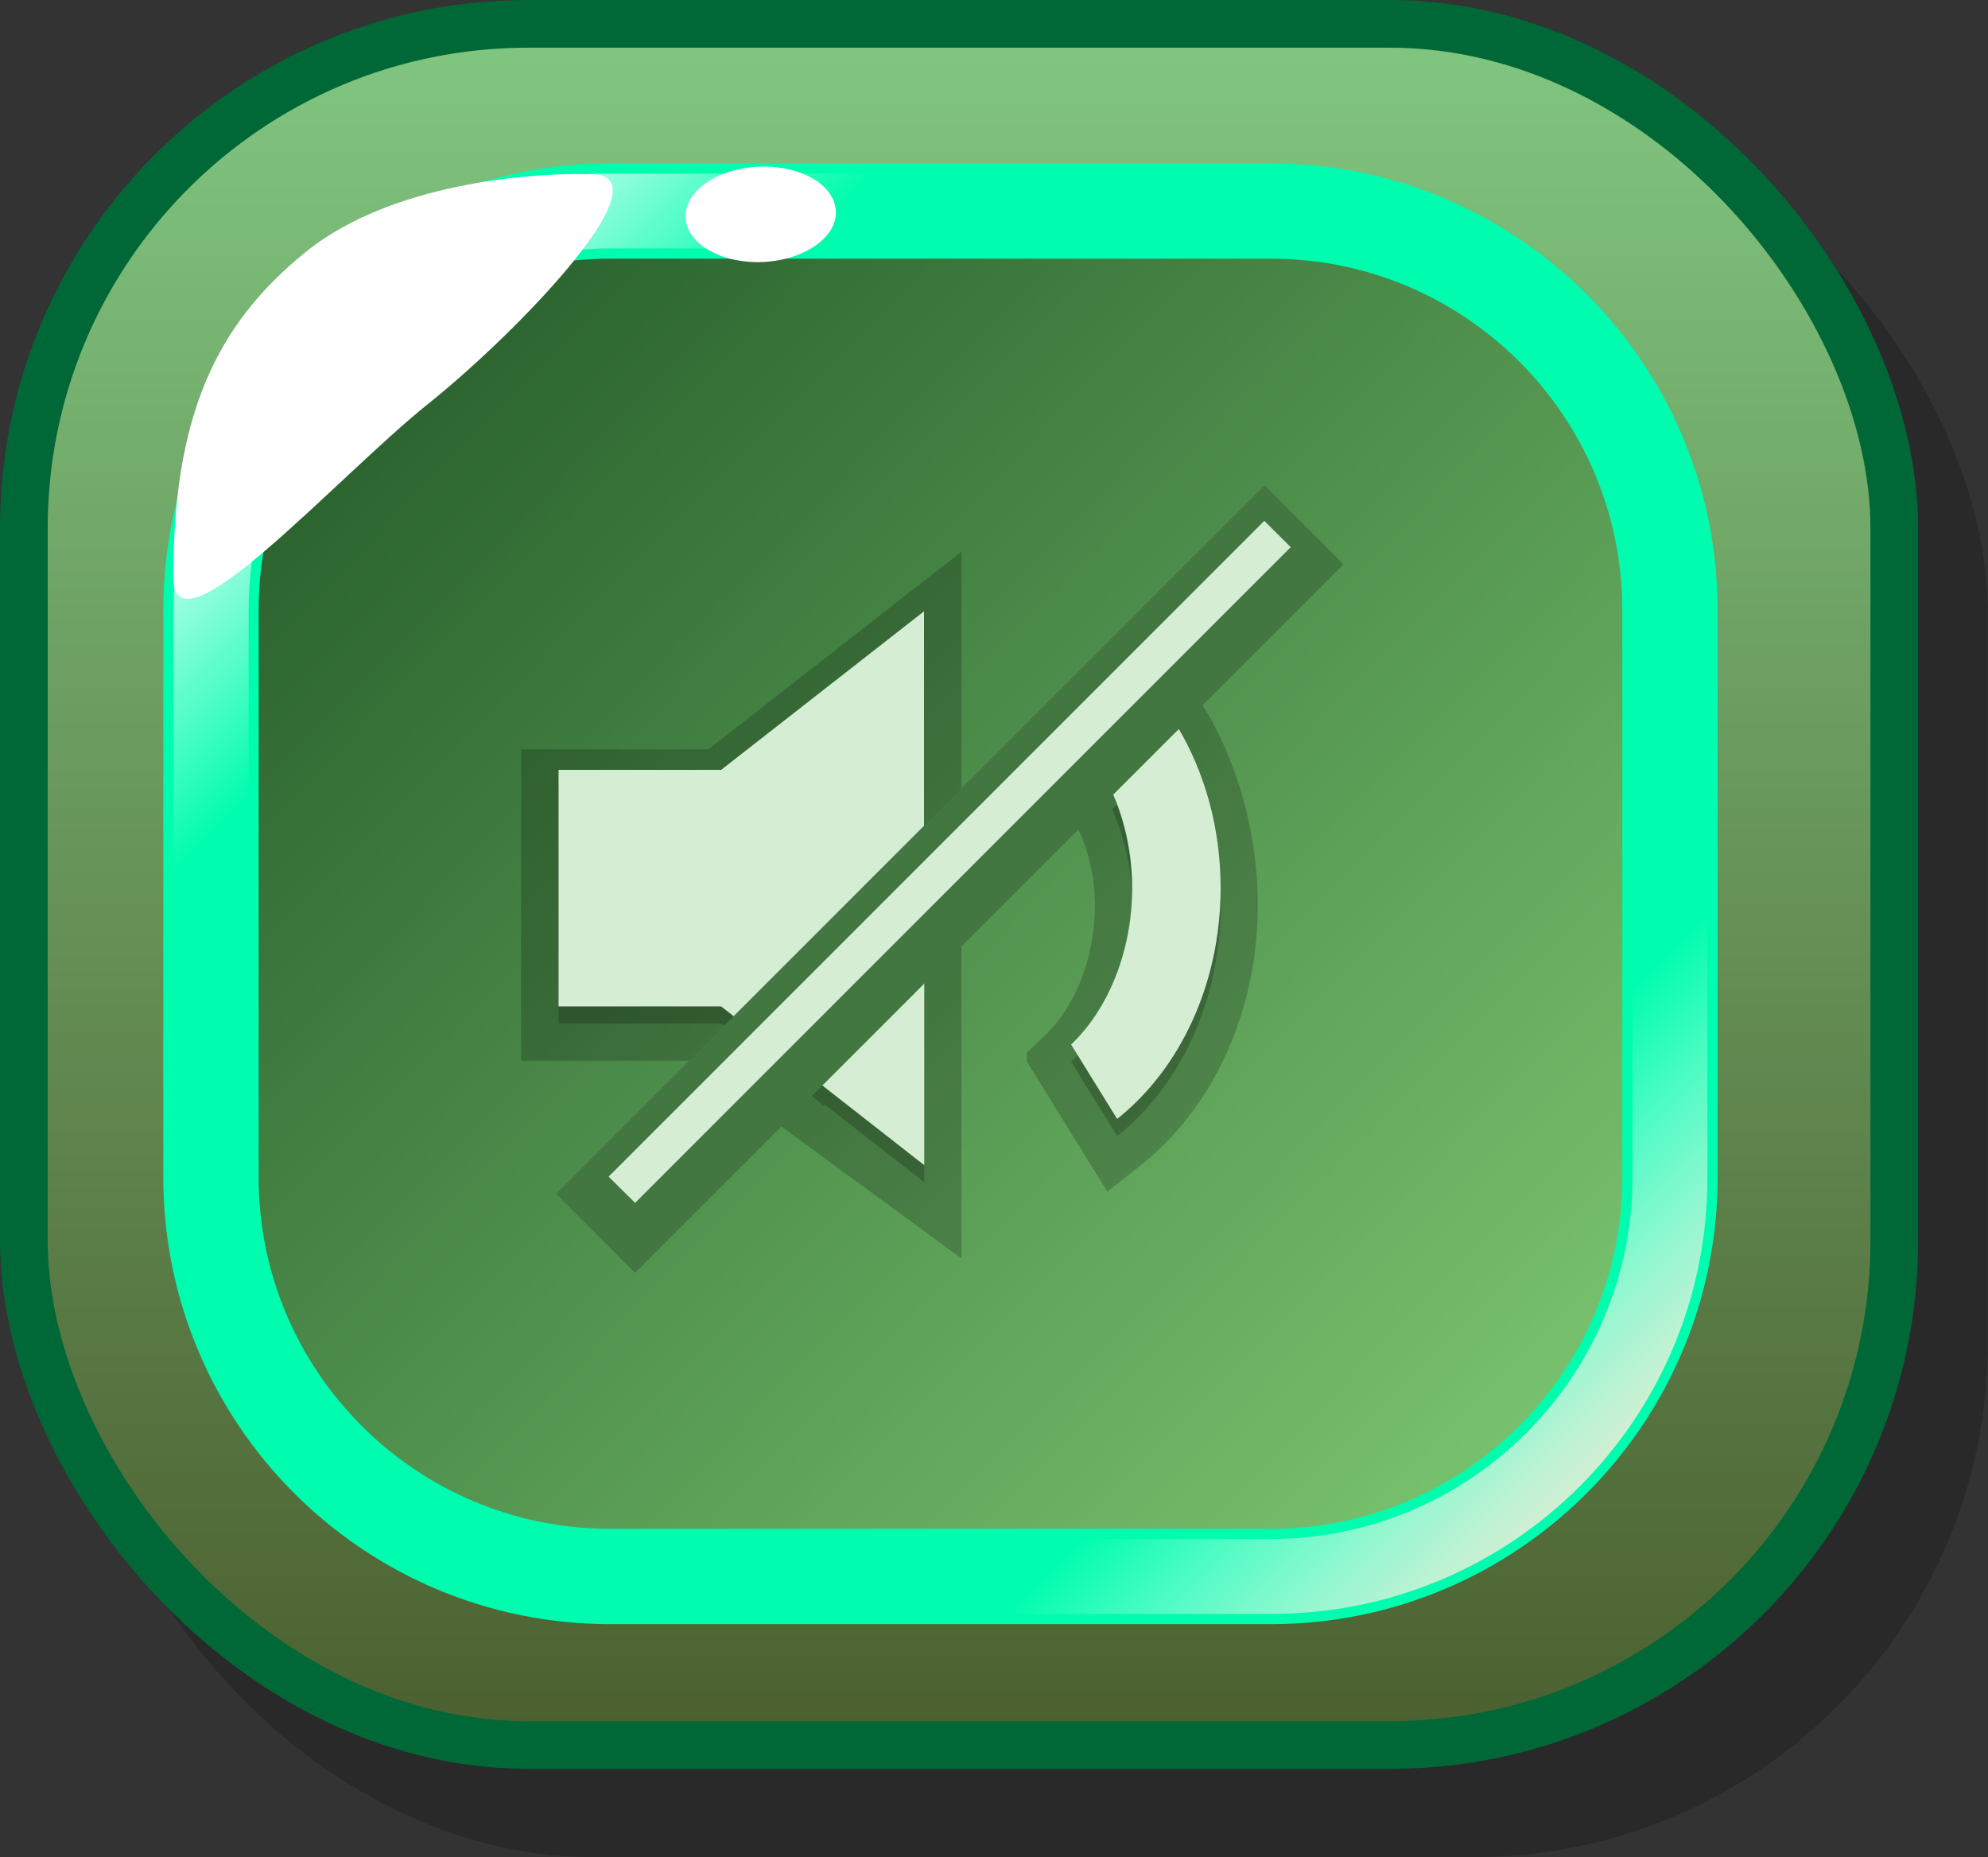 <?xml version="1.0" encoding="UTF-8"?><svg id="Layer_2" xmlns="http://www.w3.org/2000/svg" width="83.39" height="77.89" xmlns:xlink="http://www.w3.org/1999/xlink" viewBox="0 0 83.39 77.89"><rect x="0" y="0" width="83.39" height="77.89" fill="#333333" stroke="none"/><defs><style>.cls-1{fill:url(#linear-gradient-2);stroke:#00fcae;stroke-width:4px;}.cls-1,.cls-2{stroke-miterlimit:10;}.cls-3{fill:#fff;}.cls-4{fill:#d5eed3;}.cls-5{fill:#437742;}.cls-2{fill:url(#linear-gradient);stroke:#006837;stroke-width:2px;}.cls-6{fill:url(#linear-gradient-3);}.cls-7{fill:url(#linear-gradient-4);}.cls-8{opacity:.2;}.cls-9{isolation:isolate;opacity:.2;}</style><linearGradient id="linear-gradient" x1="40.23" y1=".47" x2="40.23" y2="72.66" gradientUnits="userSpaceOnUse"><stop offset="0" stop-color="#81c781"/><stop offset="1" stop-color="#4c6030"/></linearGradient><linearGradient id="linear-gradient-2" x1="13.04" y1="11.57" x2="64.78" y2="62.35" gradientUnits="userSpaceOnUse"><stop offset="0" stop-color="#245b29"/><stop offset="1" stop-color="#7ac470"/></linearGradient><linearGradient id="linear-gradient-3" x1="13.64" y1="11.29" x2="23.2" y2="20.85" gradientUnits="userSpaceOnUse"><stop offset="0" stop-color="#fff"/><stop offset="1" stop-color="#fff" stop-opacity="0"/></linearGradient><linearGradient id="linear-gradient-4" x1="-647.05" y1="1439.18" x2="-637.49" y2="1448.74" gradientTransform="translate(-581.8 1502.86) rotate(-180)" gradientUnits="userSpaceOnUse"><stop offset="0" stop-color="#d5eed3"/><stop offset="1" stop-color="#fff" stop-opacity="0"/></linearGradient></defs><g id="Layer_1-2"><g><g><g><rect class="cls-8" x="3.35" y="4.14" width="80.03" height="73.75" rx="21.57" ry="21.57"/><rect class="cls-2" x="1" y="1" width="78.46" height="72.19" rx="21.16" ry="21.16"/><path class="cls-1" d="m25.59,8.85h27.72c9.24,0,16.74,7.5,16.74,16.74v23.79c0,9.24-7.5,16.74-16.74,16.74h-27.72c-9.24,0-16.74-7.5-16.74-16.74v-23.79c0-9.24,7.5-16.74,16.74-16.74Z"/><path class="cls-6" d="m71.62,48.63c0,10.1-8.18,18.28-18.28,18.28h-27.78c-10.1,0-18.28-8.18-18.28-18.28v-23.07C7.28,15.46,15.46,7.28,25.56,7.28h27.78c10.1,0,18.28,8.18,18.28,18.28v23.07Zm-2.35-23.01c0-8.4-6.81-15.2-15.2-15.2h-28.44c-8.4,0-15.2,6.81-15.2,15.2v23.73c0,8.4,6.81,15.2,15.2,15.2h28.44c8.4,0,15.2-6.81,15.2-15.2v-23.73Z"/><path class="cls-3" d="m24.51,7.31c3.9-.32-2.69,6.54-6.54,9.62-3.85,3.08-10.7,10.81-10.7,7.28,0-6.69,1.74-10.58,5.59-13.67,3.85-3.08,10.17-3.27,11.65-3.24Z"/><path class="cls-3" d="m35.06,8.86c.05,1.1-1.33,2.05-3.07,2.13-1.74.07-3.19-.76-3.23-1.87-.05-1.1,1.33-2.06,3.07-2.13,1.74-.07,3.19.76,3.23,1.87Z"/><path class="cls-7" d="m71.62,49.41c0,10.1-8.18,18.28-18.28,18.28h-27.78c-10.1,0-18.28-8.18-18.28-18.28v-23.07c0-10.1,8.18-18.28,18.28-18.28h27.78c10.1,0,18.28,8.18,18.28,18.28v23.07Zm-3.14-23.79c0-8.4-6.81-15.2-15.2-15.2h-28.44c-8.4,0-15.2,6.81-15.2,15.2v23.73c0,8.4,6.81,15.2,15.2,15.2h28.44c8.4,0,15.2-6.81,15.2-15.2v-23.73Z"/></g><path class="cls-8" d="m49.77,28.75c-.14.13-2.9,2.46-5.28,4.72,0,0,.01.02.02.03.77,1.14,1.29,2.45,1.39,3.82.02.22.03.44.03.66,0,2.13-.8,4.21-2.08,5.43l-.77.73v.39l3.37,5.45,1.38-1.09c3.09-2.44,4.93-6.52,4.93-10.91,0-5.32-2.58-9.02-2.98-9.22Z"/><path class="cls-8" d="m23.43,33v9.93h6.82l4.31,3.45,4.2-11.76v-8.26l-8.51,6.65h-6.82Zm25.95-1.79l-2.73,2.73c.53,1.19.84,2.57.84,4.03,0,2.68-1.03,5.11-2.56,6.56l1.93,3.12c2.61-2.07,4.34-5.63,4.34-9.69,0-2.52-.67-4.86-1.81-6.76Zm-10.61,18.37v-7.76l-4.36,4.36,4.36,3.41Z"/><path class="cls-8" d="m40.33,39.81v-16.67l-10.62,8.29h-7.85v13.06h7.15l11.32,8.29v-12.97m-3.13,6.56h0v-1.26,1.26Zm0,0l-7.4-5.01h-4.81v-6.8h5.8l6.41-5.01v16.82Z"/><path class="cls-4" d="m23.43,32.28v9.93h6.82l4.15,3.25,4.36-4.21v-15.61l-8.51,6.65h-6.82Zm25.95-1.79l-2.73,2.73c.53,1.19.84,2.57.84,4.03,0,2.68-1.03,5.11-2.56,6.56l1.93,3.12c2.61-2.07,4.34-5.63,4.34-9.69,0-2.52-.67-4.86-1.81-6.76Zm-10.61,18.37v-7.76l-4.36,4.36,4.36,3.41Z"/></g><g id="Layer_1-2"><g><g><rect class="cls-9" x="20.39" y="36.08" width="38.89" height="1.57" transform="translate(-14.4 38.96) rotate(-45)"/><rect class="cls-5" x="18.83" y="34.53" width="42.03" height="4.69" transform="translate(-14.41 38.97) rotate(-45)"/></g><polygon class="cls-4" points="53.04 21.85 53.03 21.85 25.53 49.35 26.64 50.45 54.14 22.95 53.04 21.85"/></g></g></g></g></svg>